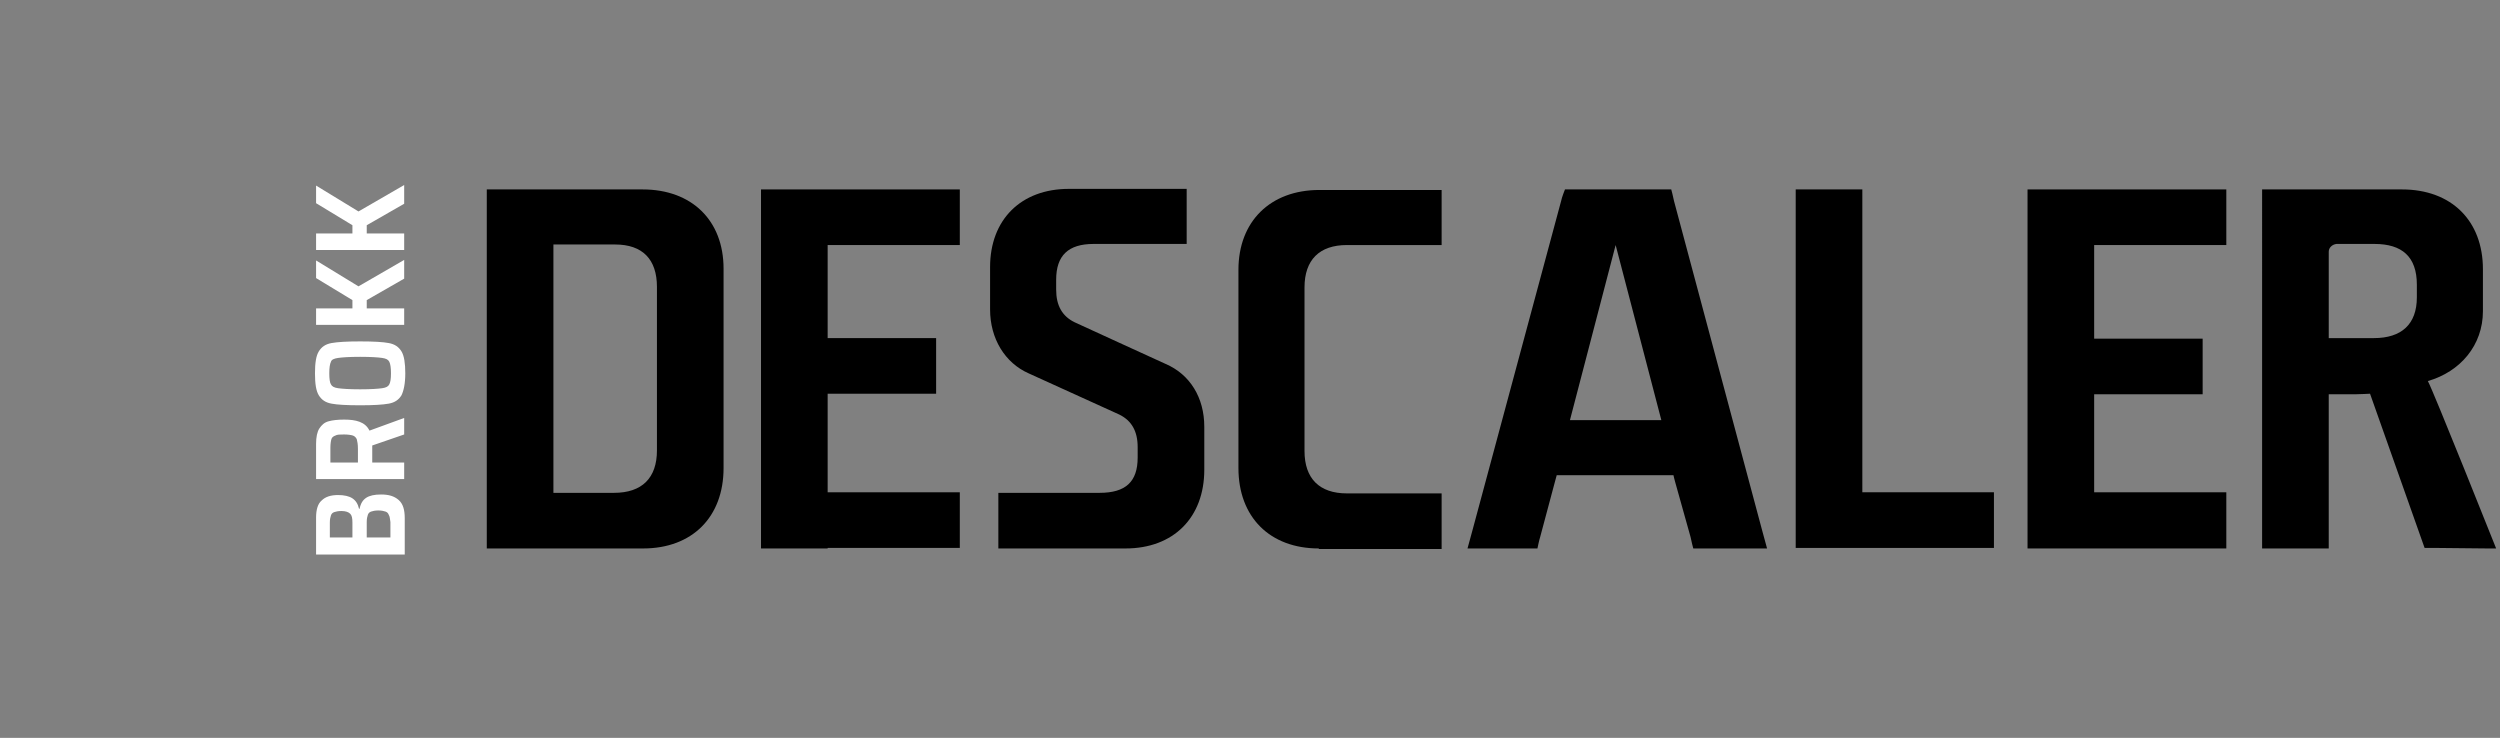 <?xml version="1.0" encoding="UTF-8"?> <!-- Generator: Adobe Illustrator 25.2.1, SVG Export Plug-In . SVG Version: 6.00 Build 0) --> <svg xmlns="http://www.w3.org/2000/svg" xmlns:xlink="http://www.w3.org/1999/xlink" version="1.1" x="0px" y="0px" viewBox="0 0 454 134" style="enable-background:new 0 0 454 134;" xml:space="preserve"><rect x="0" y="0" width="454" height="134" fill="#808080" stroke="none"/> <style type="text/css"> .st0{display:none;} .st1{display:inline;} .st2{fill:#FFFFFF;} .st3{clip-path:url(#SVGID_2_);} .st4{clip-path:url(#SVGID_4_);fill:#1E1E1C;} </style> <g id="Lager_17"> </g> <g id="MALL" class="st0"> <g id="uFL1Rc_1_" class="st1"> <image style="overflow:visible;" width="2746" height="1106" id="uFL1Rc_2_" transform="matrix(0.585 0 0 0.585 -1040.154 -150.704)"> </image> </g> </g> <g id="B60II" class="st0"> <g class="st1"> <path class="st2" d="M41.2,134v-13.2c0-2.8,0.7-4.9,2-6.2c1.3-1.3,3.4-2,6-2c2.2,0,3.9,0.4,5.1,1.2s2,2,2.4,3.7H57 c0.4-1.9,1.2-3.3,2.4-4.1c1.2-0.8,3-1.2,5.3-1.2c2.8,0,4.9,0.7,6.3,2c1.5,1.3,2.2,3.5,2.2,6.6V134H41.2z M53.6,119.5 c-0.6-0.6-1.6-0.9-3.2-0.9c-1.1,0-2,0.1-2.6,0.3c-0.6,0.2-1,0.6-1.2,1.2c-0.2,0.6-0.3,1.5-0.3,2.7v5.3h8.1v-5.3 C54.4,121.2,54.2,120.1,53.6,119.5z M67.7,119.9c-0.2-0.6-0.6-1-1.2-1.2c-0.6-0.2-1.5-0.3-2.6-0.3c-1.2,0-2.1,0.1-2.7,0.4 c-0.6,0.2-1,0.7-1.3,1.3c-0.2,0.6-0.4,1.5-0.4,2.6v5.6h8.5v-5.6C68.1,121.3,68,120.5,67.7,119.9z"></path> <path class="st2" d="M73.2,90.7l-11.7,4v6.1h11.7v5.9h-32V93.9c0-2.5,0.4-4.4,1.2-5.7c0.8-1.3,1.9-2.1,3.3-2.6 c1.4-0.4,3.3-0.7,5.6-0.7c2.2,0,4.1,0.3,5.7,0.8c1.6,0.5,2.8,1.6,3.5,3.2l12.7-4.6V90.7z M56,92.6c-0.3-0.7-0.8-1.1-1.4-1.3 c-0.7-0.2-1.8-0.3-3.2-0.3c-1.5,0-2.6,0.1-3.2,0.3c-0.7,0.2-1.1,0.6-1.4,1.3c-0.3,0.7-0.4,1.7-0.4,3.3v5h10.1v-5 C56.4,94.3,56.3,93.2,56,92.6z"></path> <path class="st2" d="M72.2,76.5c-0.9,1.6-2.4,2.6-4.5,3c-2.1,0.4-5.6,0.6-10.5,0.6s-8.4-0.2-10.5-0.6c-2.1-0.4-3.6-1.4-4.5-3 c-0.9-1.6-1.4-4.3-1.4-8c0-3.8,0.5-6.4,1.4-8.1c0.9-1.6,2.4-2.7,4.5-3.1c2.1-0.4,5.6-0.6,10.5-0.6s8.4,0.2,10.5,0.6 c2.1,0.4,3.6,1.4,4.5,3.1c0.9,1.6,1.4,4.3,1.4,8.1C73.6,72.2,73.1,74.9,72.2,76.5z M67.9,64.3c-0.4-0.7-1.3-1.2-2.7-1.4 c-1.4-0.2-4.1-0.3-8-0.3s-6.6,0.1-8,0.3c-1.4,0.2-2.3,0.7-2.7,1.4c-0.4,0.7-0.6,2.1-0.6,4.1c0,2,0.2,3.4,0.6,4.1 c0.4,0.7,1.3,1.2,2.7,1.4c1.4,0.2,4.1,0.3,8,0.3s6.6-0.1,8-0.3c1.4-0.2,2.3-0.7,2.6-1.4c0.4-0.7,0.6-2.1,0.6-4.1 C68.4,66.4,68.3,65,67.9,64.3z"></path> <path class="st2" d="M73.2,34.2l-13.7,7.8v3h13.7v5.9h-32v-5.9h13.2v-3l-13.2-8v-6.3l15.3,9.5l16.7-9.6V34.2z"></path> <path class="st2" d="M73.2,6.9l-13.7,7.8v3h13.7v5.9h-32v-5.9h13.2v-3l-13.2-8V0.4l15.3,9.5l16.7-9.6V6.9z"></path> </g> <g class="st1"> <g> <path d="M201.2,33.2v67.4c0,8.2,4.3,12.6,12.6,12.6h7.6c8.2,0,12.4-4.5,12.4-12.6V33.2c0-8.2-4.5-12.6-12.3-12.6h-8 C205.7,20.6,201.2,25.1,201.2,33.2 M230.9,0c16.9,0,27.8,11.1,27.8,27.8v77.9c0,16.9-10.6,28.2-28,28.2h-26.4 c-17.1,0-28-11.3-28-28.2V27.7c0-16.5,11.1-27.7,28-27.7H230.9z"></path> <path d="M143.5,104.5c0,6.1-2.8,8.7-8.5,8.7h-13.9c-6.1,0-8.9-2.8-8.9-8.9V74.1h23c5.6,0,8.4,2.8,8.4,8.4V104.5z M149.1,53.3 c-2,0-5.8,0.4-9.1,0.9l-27.8,3.3V32.7c0-8,4.3-12.1,12.1-12.1h36.5V0h-46C99,0,87.3,10.2,87.3,27.3v85.2 c0,13.2,8.4,21.5,21.5,21.5h38c13.4,0,21.5-8.5,21.5-21.7V73.5C168.4,61.2,160.6,53.3,149.1,53.3"></path> </g> <path d="M269,1.1v14.8h4.6v41.4H269V72h28.7V57.3H293V15.8h4.6V1.1H269z M302.2,1.1v14.8h4.6v41.4h-4.6V72h28.7V57.3h-4.6V15.8 h4.6V1.1H302.2z"></path> </g> </g> <g id="Lager_16" class="st0"> <path class="st1" d="M162.3,0.3H87.2v20.6h55.1L98.2,134h26.9l41.7-111.5c0.9-2.2,1.3-4.1,1.3-6.3V6.1C168,2.4,166,0.3,162.3,0.3z"></path> <path class="st1" d="M228.9,0.3c16.8,0,27.8,11.1,27.8,27.8v77.8c0,16.8-10.6,28.1-28,28.1h-26.3c-17,0-28-11.3-28-28.1V27.9 c0-16.5,11.1-27.6,28-27.6H228.9z M199.3,33.5v67.2c0,8.1,4.3,12.6,12.6,12.6h7.6c8.1,0,12.4-4.4,12.4-12.6V33.5 c0-8.1-4.4-12.6-12.2-12.6h-8C203.7,20.9,199.3,25.3,199.3,33.5z"></path> <g class="st1"> <path class="st2" d="M41.2,134v-13.2c0-2.8,0.7-4.9,2-6.2c1.3-1.3,3.4-2,6-2c2.2,0,3.9,0.4,5.1,1.2s2,2,2.4,3.7H57 c0.4-1.9,1.2-3.3,2.4-4.1c1.2-0.8,3-1.2,5.3-1.2c2.8,0,4.9,0.7,6.3,2c1.5,1.3,2.2,3.5,2.2,6.6V134H41.2z M53.6,119.5 c-0.6-0.6-1.6-0.9-3.2-0.9c-1.1,0-2,0.1-2.6,0.3c-0.6,0.2-1,0.6-1.2,1.2c-0.2,0.6-0.3,1.5-0.3,2.7v5.3h8.1v-5.3 C54.4,121.2,54.2,120.1,53.6,119.5z M67.7,119.9c-0.2-0.6-0.6-1-1.2-1.2c-0.6-0.2-1.5-0.3-2.6-0.3c-1.2,0-2.1,0.1-2.7,0.4 c-0.6,0.2-1,0.7-1.3,1.3c-0.2,0.6-0.4,1.5-0.4,2.6v5.6h8.5v-5.6C68.1,121.3,68,120.5,67.7,119.9z"></path> <path class="st2" d="M73.2,90.7l-11.7,4v6.1h11.7v5.9h-32V93.9c0-2.5,0.4-4.4,1.2-5.7c0.8-1.3,1.9-2.1,3.3-2.6 c1.4-0.4,3.3-0.7,5.6-0.7c2.2,0,4.1,0.3,5.7,0.8c1.6,0.5,2.8,1.6,3.5,3.2l12.7-4.6V90.7z M56,92.6c-0.3-0.7-0.8-1.1-1.4-1.3 c-0.7-0.2-1.8-0.3-3.2-0.3c-1.5,0-2.6,0.1-3.2,0.3c-0.7,0.2-1.1,0.6-1.4,1.3c-0.3,0.7-0.4,1.7-0.4,3.3v5h10.1v-5 C56.4,94.3,56.3,93.2,56,92.6z"></path> <path class="st2" d="M72.2,76.5c-0.9,1.6-2.4,2.6-4.5,3c-2.1,0.4-5.6,0.6-10.5,0.6s-8.4-0.2-10.5-0.6c-2.1-0.4-3.6-1.4-4.5-3 c-0.9-1.6-1.4-4.3-1.4-8c0-3.8,0.5-6.4,1.4-8.1c0.9-1.6,2.4-2.7,4.5-3.1c2.1-0.4,5.6-0.6,10.5-0.6s8.4,0.2,10.5,0.6 c2.1,0.4,3.6,1.4,4.5,3.1c0.9,1.6,1.4,4.3,1.4,8.1C73.6,72.2,73.1,74.9,72.2,76.5z M67.9,64.3c-0.4-0.7-1.3-1.2-2.7-1.4 c-1.4-0.2-4.1-0.3-8-0.3s-6.6,0.1-8,0.3c-1.4,0.2-2.3,0.7-2.7,1.4c-0.4,0.7-0.6,2.1-0.6,4.1c0,2,0.2,3.4,0.6,4.1 c0.4,0.7,1.3,1.2,2.7,1.4c1.4,0.2,4.1,0.3,8,0.3s6.6-0.1,8-0.3c1.4-0.2,2.3-0.7,2.6-1.4c0.4-0.7,0.6-2.1,0.6-4.1 C68.4,66.4,68.3,65,67.9,64.3z"></path> <path class="st2" d="M73.2,34.2l-13.7,7.8v3h13.7v5.9h-32v-5.9h13.2v-3l-13.2-8v-6.3l15.3,9.5l16.7-9.6V34.2z"></path> <path class="st2" d="M73.2,6.9l-13.7,7.8v3h13.7v5.9h-32v-5.9h13.2v-3l-13.2-8V0.4l15.3,9.5l16.7-9.6V6.9z"></path> </g> </g> <g id="B110" class="st0"> <g class="st1"> <path class="st2" d="M41.2,134v-13.2c0-2.8,0.7-4.9,2-6.2c1.3-1.3,3.4-2,6-2c2.2,0,3.9,0.4,5.1,1.2s2,2,2.4,3.7H57 c0.4-1.9,1.2-3.3,2.4-4.1c1.2-0.8,3-1.2,5.3-1.2c2.8,0,4.9,0.7,6.3,2c1.5,1.3,2.2,3.5,2.2,6.6V134H41.2z M53.6,119.5 c-0.6-0.6-1.6-0.9-3.2-0.9c-1.1,0-2,0.1-2.6,0.3c-0.6,0.2-1,0.6-1.2,1.2c-0.2,0.6-0.3,1.5-0.3,2.7v5.3h8.1v-5.3 C54.4,121.2,54.2,120.1,53.6,119.5z M67.7,119.9c-0.2-0.6-0.6-1-1.2-1.2c-0.6-0.2-1.5-0.3-2.6-0.3c-1.2,0-2.1,0.1-2.7,0.4 c-0.6,0.2-1,0.7-1.3,1.3c-0.2,0.6-0.4,1.5-0.4,2.6v5.6h8.5v-5.6C68.1,121.3,68,120.5,67.7,119.9z"></path> <path class="st2" d="M73.2,90.7l-11.7,4v6.1h11.7v5.9h-32V93.9c0-2.5,0.4-4.4,1.2-5.7c0.8-1.3,1.9-2.1,3.3-2.6 c1.4-0.4,3.3-0.7,5.6-0.7c2.2,0,4.1,0.3,5.7,0.8c1.6,0.5,2.8,1.6,3.5,3.2l12.7-4.6V90.7z M56,92.6c-0.3-0.7-0.8-1.1-1.4-1.3 c-0.7-0.2-1.8-0.3-3.2-0.3c-1.5,0-2.6,0.1-3.2,0.3c-0.7,0.2-1.1,0.6-1.4,1.3c-0.3,0.7-0.4,1.7-0.4,3.3v5h10.1v-5 C56.4,94.3,56.3,93.2,56,92.6z"></path> <path class="st2" d="M72.2,76.5c-0.9,1.6-2.4,2.6-4.5,3c-2.1,0.4-5.6,0.6-10.5,0.6s-8.4-0.2-10.5-0.6c-2.1-0.4-3.6-1.4-4.5-3 c-0.9-1.6-1.4-4.3-1.4-8c0-3.8,0.5-6.4,1.4-8.1c0.9-1.6,2.4-2.7,4.5-3.1c2.1-0.4,5.6-0.6,10.5-0.6s8.4,0.2,10.5,0.6 c2.1,0.4,3.6,1.4,4.5,3.1c0.9,1.6,1.4,4.3,1.4,8.1C73.6,72.2,73.1,74.9,72.2,76.5z M67.9,64.3c-0.4-0.7-1.3-1.2-2.7-1.4 c-1.4-0.2-4.1-0.3-8-0.3s-6.6,0.1-8,0.3c-1.4,0.2-2.3,0.7-2.7,1.4c-0.4,0.7-0.6,2.1-0.6,4.1c0,2,0.2,3.4,0.6,4.1 c0.4,0.7,1.3,1.2,2.7,1.4c1.4,0.2,4.1,0.3,8,0.3s6.6-0.1,8-0.3c1.4-0.2,2.3-0.7,2.6-1.4c0.4-0.7,0.6-2.1,0.6-4.1 C68.4,66.4,68.3,65,67.9,64.3z"></path> <path class="st2" d="M73.2,34.2l-13.7,7.8v3h13.7v5.9h-32v-5.9h13.2v-3l-13.2-8v-6.3l15.3,9.5l16.7-9.6V34.2z"></path> <path class="st2" d="M73.2,6.9l-13.7,7.8v3h13.7v5.9h-32v-5.9h13.2v-3l-13.2-8V0.4l15.3,9.5l16.7-9.6V6.9z"></path> </g> <g class="st1"> <polygon points="116.3,0 87.4,38.7 103.8,51 120.4,28.8 120.4,134 145,134 145,0 "></polygon> <polygon points="177.9,0 149.1,38.7 165.5,51 182,28.8 182,134 206.7,134 206.7,0 "></polygon> <g> <path d="M243.1,33.2v67.4c0,8.2,4.3,12.6,12.6,12.6h7.6c8.2,0,12.4-4.5,12.4-12.6V33.2c0-8.2-4.5-12.6-12.3-12.6h-8 C247.6,20.6,243.1,25.1,243.1,33.2 M272.8,0c16.9,0,27.8,11.1,27.8,27.8v77.9c0,16.9-10.6,28.2-28,28.2h-26.4 c-17.1,0-28-11.3-28-28.2V27.7c0-16.5,11.1-27.7,28-27.7H272.8z"></path> </g> </g> </g> <g id="B120DII" class="st0"> <path class="st1" d="M260.6,0.2c16.8,0,27.7,11.1,27.7,27.7v77.7c0,16.8-10.5,28.1-27.9,28.1h-26.3c-17,0-27.9-11.3-27.9-28.1V27.8 c0-16.5,11.1-27.6,27.9-27.6H260.6z M231.1,33.3v67.1c0,8.1,4.3,12.6,12.6,12.6h7.6c8.1,0,12.4-4.4,12.4-12.6V33.3 c0-8.1-4.4-12.6-12.2-12.6h-8C235.5,20.8,231.1,25.2,231.1,33.3z"></path> <path class="st1" d="M195.7,113.1c-0.3,0-0.7-0.1-1.1-0.1h-47.2l39.6-50.5c4.6-5.7,8.9-12.4,8.9-20.9V28.4 c0-16.5-10.7-28.1-28.1-28.1h-43v20.5h33c8.5,0,13.3,4.1,13.3,12.8v5.9c0,3.9-1.3,6.8-3.3,9.6l-46.7,59.1v25.5 c0.3,0,0.6,0.1,0.9,0.1h72.7c0.4,0,0.7,0,1.1-0.1V113.1z"></path> <polygon class="st1" points="103.1,0.2 86.9,0.2 82.9,0.2 54.1,38.8 70.5,51 86.9,28.9 86.9,133.8 111.5,133.8 111.5,0.2 "></polygon> <polygon class="st1" points="414,43.8 414,39.5 419.3,39.5 419.3,26.5 391,26.5 391,39.5 396,39.5 396,43.8 396,76.6 396,80.8 391,80.8 391,93.8 419.3,93.8 419.3,80.8 414,80.8 414,76.6 "></polygon> <polygon class="st1" points="447.5,43.8 447.5,39.5 452.9,39.5 452.9,26.5 424.5,26.5 424.5,39.5 429.5,39.5 429.5,43.8 429.5,76.6 429.5,80.8 424.5,80.8 424.5,93.8 452.9,93.8 452.9,80.8 447.5,80.8 447.5,76.6 "></polygon> <path class="st1" d="M302.4,133.8V26.9l50.4,0c16.5,0,27.2,9.7,27.2,24.7v57.1c0,15.2-10.6,25-27.1,25H302.4z M327.2,46.5 c0,0-0.1,0.1-0.1,0.3v67.1c0,0.1,0.1,0.1,0.2,0.1H344c7.4,0,11.3-3.6,11.3-10.3v-47c0-6.9-3.6-10.3-11-10.3h-17 C327.2,46.5,327.2,46.5,327.2,46.5z"></path> <g class="st1"> <path class="st2" d="M8,134v-13.2c0-2.8,0.7-4.9,2-6.2c1.3-1.3,3.4-2,6-2c2.2,0,3.9,0.4,5.1,1.2c1.2,0.8,2,2,2.4,3.7h0.2 c0.4-1.9,1.2-3.3,2.4-4.1c1.2-0.8,3-1.2,5.3-1.2c2.8,0,4.9,0.7,6.3,2c1.5,1.3,2.2,3.5,2.2,6.6V134H8z M20.4,119.5 c-0.6-0.6-1.6-0.9-3.2-0.9c-1.1,0-2,0.1-2.6,0.3c-0.6,0.2-1,0.6-1.2,1.2c-0.2,0.6-0.3,1.5-0.3,2.7v5.3h8.1v-5.3 C21.3,121.2,21,120.1,20.4,119.5z M34.6,119.9c-0.2-0.6-0.6-1-1.2-1.2c-0.6-0.2-1.5-0.3-2.6-0.3c-1.2,0-2.1,0.1-2.7,0.4 c-0.6,0.2-1,0.7-1.3,1.3c-0.2,0.6-0.4,1.5-0.4,2.6v5.6h8.5v-5.6C34.9,121.3,34.8,120.5,34.6,119.9z"></path> <path class="st2" d="M40,90.7l-11.7,4v6.1H40v5.9H8V93.9c0-2.5,0.4-4.4,1.2-5.7c0.8-1.3,1.9-2.1,3.3-2.6c1.4-0.4,3.3-0.7,5.6-0.7 c2.2,0,4.1,0.3,5.7,0.8c1.6,0.5,2.8,1.6,3.5,3.2L40,84.4V90.7z M22.8,92.6c-0.3-0.7-0.8-1.1-1.4-1.3c-0.7-0.2-1.8-0.3-3.2-0.3 c-1.5,0-2.6,0.1-3.2,0.3c-0.7,0.2-1.1,0.6-1.4,1.3c-0.3,0.7-0.4,1.7-0.4,3.3v5h10.1v-5C23.2,94.3,23.1,93.2,22.8,92.6z"></path> <path class="st2" d="M39,76.5c-0.9,1.6-2.4,2.6-4.5,3c-2.1,0.4-5.6,0.6-10.5,0.6s-8.4-0.2-10.5-0.6c-2.1-0.4-3.6-1.4-4.5-3 c-0.9-1.6-1.4-4.3-1.4-8c0-3.8,0.5-6.4,1.4-8.1c0.9-1.6,2.4-2.7,4.5-3.1c2.1-0.4,5.6-0.6,10.5-0.6s8.4,0.2,10.5,0.6 c2.1,0.4,3.6,1.4,4.5,3.1c0.9,1.6,1.4,4.3,1.4,8.1C40.4,72.2,39.9,74.9,39,76.5z M34.7,64.3c-0.4-0.7-1.3-1.2-2.7-1.4 c-1.4-0.2-4.1-0.3-8-0.3s-6.6,0.1-8,0.3c-1.4,0.2-2.3,0.7-2.7,1.4c-0.4,0.7-0.6,2.1-0.6,4.1c0,2,0.2,3.4,0.6,4.1 c0.4,0.7,1.3,1.2,2.7,1.4s4.1,0.3,8,0.3s6.6-0.1,8-0.3c1.4-0.2,2.3-0.7,2.6-1.4c0.4-0.7,0.6-2.1,0.6-4.1 C35.3,66.4,35.1,65,34.7,64.3z"></path> <path class="st2" d="M40,34.2l-13.7,7.8v3H40v5.9H8v-5.9h13.2v-3L8,34v-6.3l15.3,9.5L40,27.5V34.2z"></path> <path class="st2" d="M40,6.9l-13.7,7.8v3H40v5.9H8v-5.9h13.2v-3L8,6.7V0.4l15.3,9.5L40,0.2V6.9z"></path> </g> </g> <g id="B170" class="st0"> <g class="st1"> <path class="st2" d="M41.2,134v-13.2c0-2.8,0.7-4.9,2-6.2c1.3-1.3,3.4-2,6-2c2.2,0,3.9,0.4,5.1,1.2s2,2,2.4,3.7H57 c0.4-1.9,1.2-3.3,2.4-4.1c1.2-0.8,3-1.2,5.3-1.2c2.8,0,4.9,0.7,6.3,2c1.5,1.3,2.2,3.5,2.2,6.6V134H41.2z M53.6,119.5 c-0.6-0.6-1.6-0.9-3.2-0.9c-1.1,0-2,0.1-2.6,0.3c-0.6,0.2-1,0.6-1.2,1.2c-0.2,0.6-0.3,1.5-0.3,2.7v5.3h8.1v-5.3 C54.4,121.2,54.2,120.1,53.6,119.5z M67.7,119.9c-0.2-0.6-0.6-1-1.2-1.2c-0.6-0.2-1.5-0.3-2.6-0.3c-1.2,0-2.1,0.1-2.7,0.4 c-0.6,0.2-1,0.7-1.3,1.3c-0.2,0.6-0.4,1.5-0.4,2.6v5.6h8.5v-5.6C68.1,121.3,68,120.5,67.7,119.9z"></path> <path class="st2" d="M73.2,90.7l-11.7,4v6.1h11.7v5.9h-32V93.9c0-2.5,0.4-4.4,1.2-5.7c0.8-1.3,1.9-2.1,3.3-2.6 c1.4-0.4,3.3-0.7,5.6-0.7c2.2,0,4.1,0.3,5.7,0.8c1.6,0.5,2.8,1.6,3.5,3.2l12.7-4.6V90.7z M56,92.6c-0.3-0.7-0.8-1.1-1.4-1.3 c-0.7-0.2-1.8-0.3-3.2-0.3c-1.5,0-2.6,0.1-3.2,0.3c-0.7,0.2-1.1,0.6-1.4,1.3c-0.3,0.7-0.4,1.7-0.4,3.3v5h10.1v-5 C56.4,94.3,56.3,93.2,56,92.6z"></path> <path class="st2" d="M72.2,76.5c-0.9,1.6-2.4,2.6-4.5,3c-2.1,0.4-5.6,0.6-10.5,0.6s-8.4-0.2-10.5-0.6c-2.1-0.4-3.6-1.4-4.5-3 c-0.9-1.6-1.4-4.3-1.4-8c0-3.8,0.5-6.4,1.4-8.1c0.9-1.6,2.4-2.7,4.5-3.1c2.1-0.4,5.6-0.6,10.5-0.6s8.4,0.2,10.5,0.6 c2.1,0.4,3.6,1.4,4.5,3.1c0.9,1.6,1.4,4.3,1.4,8.1C73.6,72.2,73.1,74.9,72.2,76.5z M67.9,64.3c-0.4-0.7-1.3-1.2-2.7-1.4 c-1.4-0.2-4.1-0.3-8-0.3s-6.6,0.1-8,0.3c-1.4,0.2-2.3,0.7-2.7,1.4c-0.4,0.7-0.6,2.1-0.6,4.1c0,2,0.2,3.4,0.6,4.1 c0.4,0.7,1.3,1.2,2.7,1.4c1.4,0.2,4.1,0.3,8,0.3s6.6-0.1,8-0.3c1.4-0.2,2.3-0.7,2.6-1.4c0.4-0.7,0.6-2.1,0.6-4.1 C68.4,66.4,68.3,65,67.9,64.3z"></path> <path class="st2" d="M73.2,34.2l-13.7,7.8v3h13.7v5.9h-32v-5.9h13.2v-3l-13.2-8v-6.3l15.3,9.5l16.7-9.6V34.2z"></path> <path class="st2" d="M73.2,6.9l-13.7,7.8v3h13.7v5.9h-32v-5.9h13.2v-3l-13.2-8V0.4l15.3,9.5l16.7-9.6V6.9z"></path> </g> <g class="st1"> <g> <path d="M275,33.2v67.4c0,8.2,4.3,12.6,12.6,12.6h7.6c8.2,0,12.4-4.5,12.4-12.6V33.2c0-8.2-4.5-12.6-12.3-12.6h-8 C279.5,20.6,275,25.1,275,33.2 M304.7,0c16.9,0,27.8,11.1,27.8,27.8v77.9c0,16.9-10.6,28.2-28,28.2h-26.4 c-17.1,0-28-11.3-28-28.2V27.7c0-16.5,11.1-27.7,28-27.7H304.7z"></path> </g> <polygon points="116.3,0 87.4,38.7 103.8,51 120.4,28.8 120.4,134 145,134 145,0 "></polygon> <g> <defs> <rect id="SVGID_1_" x="87.4" y="0" width="245.1" height="134"></rect> </defs> <clipPath id="SVGID_2_"> <use xlink:href="#SVGID_1_" style="overflow:visible;"></use> </clipPath> <path class="st3" d="M233.9,0h-75.3v20.6h55.2L169.6,134h26.9l41.8-111.7c0.9-2.2,1.3-4.1,1.3-6.3V5.8C239.7,2,237.6,0,233.9,0"></path> </g> </g> </g> <g id="B200" class="st0"> <g class="st1"> <path class="st2" d="M41.2,134v-13.2c0-2.8,0.7-4.9,2-6.2c1.3-1.3,3.4-2,6-2c2.2,0,3.9,0.4,5.1,1.2s2,2,2.4,3.7H57 c0.4-1.9,1.2-3.3,2.4-4.1c1.2-0.8,3-1.2,5.3-1.2c2.8,0,4.9,0.7,6.3,2c1.5,1.3,2.2,3.5,2.2,6.6V134H41.2z M53.6,119.5 c-0.6-0.6-1.6-0.9-3.2-0.9c-1.1,0-2,0.1-2.6,0.3c-0.6,0.2-1,0.6-1.2,1.2c-0.2,0.6-0.3,1.5-0.3,2.7v5.3h8.1v-5.3 C54.4,121.2,54.2,120.1,53.6,119.5z M67.7,119.9c-0.2-0.6-0.6-1-1.2-1.2c-0.6-0.2-1.5-0.3-2.6-0.3c-1.2,0-2.1,0.1-2.7,0.4 c-0.6,0.2-1,0.7-1.3,1.3c-0.2,0.6-0.4,1.5-0.4,2.6v5.6h8.5v-5.6C68.1,121.3,68,120.5,67.7,119.9z"></path> <path class="st2" d="M73.2,90.7l-11.7,4v6.1h11.7v5.9h-32V93.9c0-2.5,0.4-4.4,1.2-5.7c0.8-1.3,1.9-2.1,3.3-2.6 c1.4-0.4,3.3-0.7,5.6-0.7c2.2,0,4.1,0.3,5.7,0.8c1.6,0.5,2.8,1.6,3.5,3.2l12.7-4.6V90.7z M56,92.6c-0.3-0.7-0.8-1.1-1.4-1.3 c-0.7-0.2-1.8-0.3-3.2-0.3c-1.5,0-2.6,0.1-3.2,0.3c-0.7,0.2-1.1,0.6-1.4,1.3c-0.3,0.7-0.4,1.7-0.4,3.3v5h10.1v-5 C56.4,94.3,56.3,93.2,56,92.6z"></path> <path class="st2" d="M72.2,76.5c-0.9,1.6-2.4,2.6-4.5,3c-2.1,0.4-5.6,0.6-10.5,0.6s-8.4-0.2-10.5-0.6c-2.1-0.4-3.6-1.4-4.5-3 c-0.9-1.6-1.4-4.3-1.4-8c0-3.8,0.5-6.4,1.4-8.1c0.9-1.6,2.4-2.7,4.5-3.1c2.1-0.4,5.6-0.6,10.5-0.6s8.4,0.2,10.5,0.6 c2.1,0.4,3.6,1.4,4.5,3.1c0.9,1.6,1.4,4.3,1.4,8.1C73.6,72.2,73.1,74.9,72.2,76.5z M67.9,64.3c-0.4-0.7-1.3-1.2-2.7-1.4 c-1.4-0.2-4.1-0.3-8-0.3s-6.6,0.1-8,0.3c-1.4,0.2-2.3,0.7-2.7,1.4c-0.4,0.7-0.6,2.1-0.6,4.1c0,2,0.2,3.4,0.6,4.1 c0.4,0.7,1.3,1.2,2.7,1.4c1.4,0.2,4.1,0.3,8,0.3s6.6-0.1,8-0.3c1.4-0.2,2.3-0.7,2.6-1.4c0.4-0.7,0.6-2.1,0.6-4.1 C68.4,66.4,68.3,65,67.9,64.3z"></path> <path class="st2" d="M73.2,34.2l-13.7,7.8v3h13.7v5.9h-32v-5.9h13.2v-3l-13.2-8v-6.3l15.3,9.5l16.7-9.6V34.2z"></path> <path class="st2" d="M73.2,6.9l-13.7,7.8v3h13.7v5.9h-32v-5.9h13.2v-3l-13.2-8V0.4l15.3,9.5l16.7-9.6V6.9z"></path> </g> <g class="st1"> <g> <path d="M292.6,33.2v67.4c0,8.2,4.3,12.6,12.6,12.6h7.6c8.2,0,12.4-4.5,12.4-12.6V33.2c0-8.2-4.5-12.6-12.3-12.6h-8 C297,20.6,292.6,25.1,292.6,33.2 M322.2,0c16.9,0,27.8,11.1,27.8,27.8v77.9c0,16.9-10.6,28.2-28,28.2h-26.4 c-17.1,0-28-11.3-28-28.2V27.7c0-16.5,11.1-27.7,28-27.7H322.2z"></path> <path d="M198.8,33.2v67.4c0,8.2,4.3,12.6,12.6,12.6h7.6c8.2,0,12.4-4.5,12.4-12.6V33.2c0-8.2-4.5-12.6-12.3-12.6h-8 C203.2,20.6,198.8,25.1,198.8,33.2 M228.5,0c16.9,0,27.8,11.1,27.8,27.8v77.9c0,16.9-10.6,28.2-28,28.2h-26.4 c-17.1,0-28-11.3-28-28.2V27.7c0-16.5,11.1-27.7,28-27.7H228.5z"></path> <path d="M162.3,113.3c-0.3,0-0.7-0.1-1.1-0.1h-47.3l39.7-50.7c4.6-5.8,8.9-12.4,8.9-21V28.2c0-16.5-10.8-28.2-28.2-28.2H91.2 v20.6h33.2c8.5,0,13.4,4.1,13.4,12.8v5.9c0,3.9-1.3,6.9-3.3,9.6l-46.9,59.3v25.6c0.3,0,0.6,0.1,0.9,0.1h72.9c0.4,0,0.7,0,1.1-0.1 V113.3z"></path> </g> </g> </g> <g id="B300" class="st0"> <g class="st1"> <path class="st2" d="M41.2,134v-13.2c0-2.8,0.7-4.9,2-6.2c1.3-1.3,3.4-2,6-2c2.2,0,3.9,0.4,5.1,1.2s2,2,2.4,3.7H57 c0.4-1.9,1.2-3.3,2.4-4.1c1.2-0.8,3-1.2,5.3-1.2c2.8,0,4.9,0.7,6.3,2c1.5,1.3,2.2,3.5,2.2,6.6V134H41.2z M53.6,119.5 c-0.6-0.6-1.6-0.9-3.2-0.9c-1.1,0-2,0.1-2.6,0.3c-0.6,0.2-1,0.6-1.2,1.2c-0.2,0.6-0.3,1.5-0.3,2.7v5.3h8.1v-5.3 C54.4,121.2,54.2,120.1,53.6,119.5z M67.7,119.9c-0.2-0.6-0.6-1-1.2-1.2c-0.6-0.2-1.5-0.3-2.6-0.3c-1.2,0-2.1,0.1-2.7,0.4 c-0.6,0.2-1,0.7-1.3,1.3c-0.2,0.6-0.4,1.5-0.4,2.6v5.6h8.5v-5.6C68.1,121.3,68,120.5,67.7,119.9z"></path> <path class="st2" d="M73.2,90.7l-11.7,4v6.1h11.7v5.9h-32V93.9c0-2.5,0.4-4.4,1.2-5.7c0.8-1.3,1.9-2.1,3.3-2.6 c1.4-0.4,3.3-0.7,5.6-0.7c2.2,0,4.1,0.3,5.7,0.8c1.6,0.5,2.8,1.6,3.5,3.2l12.7-4.6V90.7z M56,92.6c-0.3-0.7-0.8-1.1-1.4-1.3 c-0.7-0.2-1.8-0.3-3.2-0.3c-1.5,0-2.6,0.1-3.2,0.3c-0.7,0.2-1.1,0.6-1.4,1.3c-0.3,0.7-0.4,1.7-0.4,3.3v5h10.1v-5 C56.4,94.3,56.3,93.2,56,92.6z"></path> <path class="st2" d="M72.2,76.5c-0.9,1.6-2.4,2.6-4.5,3c-2.1,0.4-5.6,0.6-10.5,0.6s-8.4-0.2-10.5-0.6c-2.1-0.4-3.6-1.4-4.5-3 c-0.9-1.6-1.4-4.3-1.4-8c0-3.8,0.5-6.4,1.4-8.1c0.9-1.6,2.4-2.7,4.5-3.1c2.1-0.4,5.6-0.6,10.5-0.6s8.4,0.2,10.5,0.6 c2.1,0.4,3.6,1.4,4.5,3.1c0.9,1.6,1.4,4.3,1.4,8.1C73.6,72.2,73.1,74.9,72.2,76.5z M67.9,64.3c-0.4-0.7-1.3-1.2-2.7-1.4 c-1.4-0.2-4.1-0.3-8-0.3s-6.6,0.1-8,0.3c-1.4,0.2-2.3,0.7-2.7,1.4c-0.4,0.7-0.6,2.1-0.6,4.1c0,2,0.2,3.4,0.6,4.1 c0.4,0.7,1.3,1.2,2.7,1.4c1.4,0.2,4.1,0.3,8,0.3s6.6-0.1,8-0.3c1.4-0.2,2.3-0.7,2.6-1.4c0.4-0.7,0.6-2.1,0.6-4.1 C68.4,66.4,68.3,65,67.9,64.3z"></path> <path class="st2" d="M73.2,34.2l-13.7,7.8v3h13.7v5.9h-32v-5.9h13.2v-3l-13.2-8v-6.3l15.3,9.5l16.7-9.6V34.2z"></path> <path class="st2" d="M73.2,6.9l-13.7,7.8v3h13.7v5.9h-32v-5.9h13.2v-3l-13.2-8V0.4l15.3,9.5l16.7-9.6V6.9z"></path> </g> <g class="st1"> <g> <path d="M160.5,34.5v-4.4c0-18.3-12.9-29.6-30.3-29.6H87.9c-0.2,0-0.4,0-0.7,0V21c0.2,0,0.4,0,0.7,0h32.8c9.4,0,15,4.8,15,14.1 v4.6c0,10.2-6.8,16.5-17,16.5H95.5c-0.5,0-0.9,0-1.3,0.1v20.3c0.4,0.1,0.8,0.1,1.3,0.1h23.2c10.2,0,17,6.3,17,16.6v6.3 c0,8.7-5.5,13.7-15.2,13.7H87.9c-0.2,0-0.4,0-0.7,0v20.6c0.3,0,0.5,0.1,0.8,0.1h42c18.5,0,30.3-12.2,30.3-30v-5.9 c0-15.3-8.1-26.4-19.8-31.8C152.3,61.2,160.5,49.9,160.5,34.5"></path> <path d="M286.1,33.1v67.1c0,8.1,4.3,12.6,12.6,12.6h7.6c8.1,0,12.4-4.4,12.4-12.6V33.1c0-8.1-4.4-12.6-12.2-12.6h-8 C290.5,20.5,286.1,25,286.1,33.1 M315.7,0c16.8,0,27.7,11.1,27.7,27.7v77.6c0,16.8-10.5,28.1-27.9,28.1h-26.3 c-17,0-27.9-11.3-27.9-28.1V27.5c0-16.5,11.1-27.5,27.9-27.5H315.7z"></path> <path d="M192.7,33.1v67.1c0,8.1,4.3,12.6,12.6,12.6h7.6c8.1,0,12.4-4.4,12.4-12.6V33.1c0-8.1-4.4-12.6-12.2-12.6h-8 C197.1,20.5,192.7,25,192.7,33.1 M222.3,0C239.1,0,250,11.1,250,27.7v77.6c0,16.8-10.5,28.1-27.9,28.1h-26.3 c-17,0-27.9-11.3-27.9-28.1V27.5C167.9,11.1,179,0,195.8,0H222.3z"></path> </g> </g> </g> <g id="B500" class="st0"> <g class="st1"> <path class="st2" d="M41.2,134v-13.2c0-2.8,0.7-4.9,2-6.2c1.3-1.3,3.4-2,6-2c2.2,0,3.9,0.4,5.1,1.2s2,2,2.4,3.7H57 c0.4-1.9,1.2-3.3,2.4-4.1c1.2-0.8,3-1.2,5.3-1.2c2.8,0,4.9,0.7,6.3,2c1.5,1.3,2.2,3.5,2.2,6.6V134H41.2z M53.6,119.5 c-0.6-0.6-1.6-0.9-3.2-0.9c-1.1,0-2,0.1-2.6,0.3c-0.6,0.2-1,0.6-1.2,1.2c-0.2,0.6-0.3,1.5-0.3,2.7v5.3h8.1v-5.3 C54.4,121.2,54.2,120.1,53.6,119.5z M67.7,119.9c-0.2-0.6-0.6-1-1.2-1.2c-0.6-0.2-1.5-0.3-2.6-0.3c-1.2,0-2.1,0.1-2.7,0.4 c-0.6,0.2-1,0.7-1.3,1.3c-0.2,0.6-0.4,1.5-0.4,2.6v5.6h8.5v-5.6C68.1,121.3,68,120.5,67.7,119.9z"></path> <path class="st2" d="M73.2,90.7l-11.7,4v6.1h11.7v5.9h-32V93.9c0-2.5,0.4-4.4,1.2-5.7c0.8-1.3,1.9-2.1,3.3-2.6 c1.4-0.4,3.3-0.7,5.6-0.7c2.2,0,4.1,0.3,5.7,0.8c1.6,0.5,2.8,1.6,3.5,3.2l12.7-4.6V90.7z M56,92.6c-0.3-0.7-0.8-1.1-1.4-1.3 c-0.7-0.2-1.8-0.3-3.2-0.3c-1.5,0-2.6,0.1-3.2,0.3c-0.7,0.2-1.1,0.6-1.4,1.3c-0.3,0.7-0.4,1.7-0.4,3.3v5h10.1v-5 C56.4,94.3,56.3,93.2,56,92.6z"></path> <path class="st2" d="M72.2,76.5c-0.9,1.6-2.4,2.6-4.5,3c-2.1,0.4-5.6,0.6-10.5,0.6s-8.4-0.2-10.5-0.6c-2.1-0.4-3.6-1.4-4.5-3 c-0.9-1.6-1.4-4.3-1.4-8c0-3.8,0.5-6.4,1.4-8.1c0.9-1.6,2.4-2.7,4.5-3.1c2.1-0.4,5.6-0.6,10.5-0.6s8.4,0.2,10.5,0.6 c2.1,0.4,3.6,1.4,4.5,3.1c0.9,1.6,1.4,4.3,1.4,8.1C73.6,72.2,73.1,74.9,72.2,76.5z M67.9,64.3c-0.4-0.7-1.3-1.2-2.7-1.4 c-1.4-0.2-4.1-0.3-8-0.3s-6.6,0.1-8,0.3c-1.4,0.2-2.3,0.7-2.7,1.4c-0.4,0.7-0.6,2.1-0.6,4.1c0,2,0.2,3.4,0.6,4.1 c0.4,0.7,1.3,1.2,2.7,1.4c1.4,0.2,4.1,0.3,8,0.3s6.6-0.1,8-0.3c1.4-0.2,2.3-0.7,2.6-1.4c0.4-0.7,0.6-2.1,0.6-4.1 C68.4,66.4,68.3,65,67.9,64.3z"></path> <path class="st2" d="M73.2,34.2l-13.7,7.8v3h13.7v5.9h-32v-5.9h13.2v-3l-13.2-8v-6.3l15.3,9.5l16.7-9.6V34.2z"></path> <path class="st2" d="M73.2,6.9l-13.7,7.8v3h13.7v5.9h-32v-5.9h13.2v-3l-13.2-8V0.4l15.3,9.5l16.7-9.6V6.9z"></path> </g> <g class="st1"> <g> <path d="M196,33.2v67.4c0,8.2,4.3,12.6,12.6,12.6h7.6c8.2,0,12.4-4.5,12.4-12.6V33.2c0-8.2-4.5-12.6-12.3-12.6h-8 C200.4,20.6,196,25.1,196,33.2 M225.7,0c16.9,0,27.8,11.1,27.8,27.8v77.9c0,16.9-10.6,28.2-28,28.2h-26.4 c-17.1,0-28-11.3-28-28.2V27.7c0-16.5,11.1-27.7,28-27.7H225.7z"></path> <path d="M289.3,33.2v67.4c0,8.2,4.3,12.6,12.6,12.6h7.6c8.2,0,12.4-4.5,12.4-12.6V33.2c0-8.2-4.5-12.6-12.3-12.6h-8 C293.7,20.6,289.3,25.1,289.3,33.2 M318.9,0c16.9,0,27.8,11.1,27.8,27.8v77.9c0,16.9-10.6,28.2-28,28.2h-26.4 c-17.1,0-28-11.3-28-28.2V27.7c0-16.5,11.1-27.7,28-27.7H318.9z"></path> <path d="M131.9,51.6h-19.5v-28c0-1.9,1.1-3,2.8-3h45.5c0.1,0,0.1,0,0.2,0V0c-0.1,0-0.1,0-0.2,0H87.8c-0.1,0-0.3,0-0.4,0v72.1 c0.1,0,0.3,0,0.4,0h34.1c9.5,0,14.5,5.2,14.5,14.7v11.7c0,9.5-4.8,14.7-14.7,14.7H88.1c-0.2,0-0.4,0-0.6,0V134c0.2,0,0.4,0,0.6,0 h43.8c18.4,0,29.1-11.7,29.1-29.3V80.7C161.1,63.3,149.7,51.6,131.9,51.6"></path> </g> </g> </g> <g id="B520D" class="st0"> <g class="st1"> <path class="st2" d="M41.2,134v-13.2c0-2.8,0.7-4.9,2-6.2c1.3-1.3,3.4-2,6-2c2.2,0,3.9,0.4,5.1,1.2s2,2,2.4,3.7H57 c0.4-1.9,1.2-3.3,2.4-4.1c1.2-0.8,3-1.2,5.3-1.2c2.8,0,4.9,0.7,6.3,2c1.5,1.3,2.2,3.5,2.2,6.6V134H41.2z M53.6,119.5 c-0.6-0.6-1.6-0.9-3.2-0.9c-1.1,0-2,0.1-2.6,0.3c-0.6,0.2-1,0.6-1.2,1.2c-0.2,0.6-0.3,1.5-0.3,2.7v5.3h8.1v-5.3 C54.4,121.2,54.2,120.1,53.6,119.5z M67.7,119.9c-0.2-0.6-0.6-1-1.2-1.2c-0.6-0.2-1.5-0.3-2.6-0.3c-1.2,0-2.1,0.1-2.7,0.4 c-0.6,0.2-1,0.7-1.3,1.3c-0.2,0.6-0.4,1.5-0.4,2.6v5.6h8.5v-5.6C68.1,121.3,68,120.5,67.7,119.9z"></path> <path class="st2" d="M73.2,90.7l-11.7,4v6.1h11.7v5.9h-32V93.9c0-2.5,0.4-4.4,1.2-5.7c0.8-1.3,1.9-2.1,3.3-2.6 c1.4-0.4,3.3-0.7,5.6-0.7c2.2,0,4.1,0.3,5.7,0.8c1.6,0.5,2.8,1.6,3.5,3.2l12.7-4.6V90.7z M56,92.6c-0.3-0.7-0.8-1.1-1.4-1.3 c-0.7-0.2-1.8-0.3-3.2-0.3c-1.5,0-2.6,0.1-3.2,0.3c-0.7,0.2-1.1,0.6-1.4,1.3c-0.3,0.7-0.4,1.7-0.4,3.3v5h10.1v-5 C56.4,94.3,56.3,93.2,56,92.6z"></path> <path class="st2" d="M72.2,76.5c-0.9,1.6-2.4,2.6-4.5,3c-2.1,0.4-5.6,0.6-10.5,0.6s-8.4-0.2-10.5-0.6c-2.1-0.4-3.6-1.4-4.5-3 c-0.9-1.6-1.4-4.3-1.4-8c0-3.8,0.5-6.4,1.4-8.1c0.9-1.6,2.4-2.7,4.5-3.1c2.1-0.4,5.6-0.6,10.5-0.6s8.4,0.2,10.5,0.6 c2.1,0.4,3.6,1.4,4.5,3.1c0.9,1.6,1.4,4.3,1.4,8.1C73.6,72.2,73.1,74.9,72.2,76.5z M67.9,64.3c-0.4-0.7-1.3-1.2-2.7-1.4 c-1.4-0.2-4.1-0.3-8-0.3s-6.6,0.1-8,0.3c-1.4,0.2-2.3,0.7-2.7,1.4c-0.4,0.7-0.6,2.1-0.6,4.1c0,2,0.2,3.4,0.6,4.1 c0.4,0.7,1.3,1.2,2.7,1.4c1.4,0.2,4.1,0.3,8,0.3s6.6-0.1,8-0.3c1.4-0.2,2.3-0.7,2.6-1.4c0.4-0.7,0.6-2.1,0.6-4.1 C68.4,66.4,68.3,65,67.9,64.3z"></path> <path class="st2" d="M73.2,34.2l-13.7,7.8v3h13.7v5.9h-32v-5.9h13.2v-3l-13.2-8v-6.3l15.3,9.5l16.7-9.6V34.2z"></path> <path class="st2" d="M73.2,6.9l-13.7,7.8v3h13.7v5.9h-32v-5.9h13.2v-3l-13.2-8V0.4l15.3,9.5l16.7-9.6V6.9z"></path> </g> <g class="st1"> <g> <path d="M377.9,46c0,0-0.1,0.1-0.1,0.3v67.4c0,0.1,0.1,0.1,0.2,0.1h16.8c7.4,0,11.3-3.6,11.3-10.3V56.3c0-6.9-3.6-10.3-11-10.3 H378C377.9,46,377.9,46,377.9,46 M353,133.6V26.3h50.6c16.6,0,27.3,9.7,27.3,24.8v57.3c0,15.2-10.7,25.1-27.2,25.1H353z"></path> <path d="M284.6,33.2v67.4c0,8.2,4.3,12.6,12.6,12.6h7.6c8.2,0,12.4-4.5,12.4-12.6V33.2c0-8.2-4.5-12.6-12.3-12.6h-8 C289,20.6,284.6,25.1,284.6,33.2 M314.3,0c16.9,0,27.8,11.1,27.8,27.8v77.9c0,16.9-10.6,28.2-28,28.2h-26.4 c-17.1,0-28-11.3-28-28.2V27.7c0-16.5,11.1-27.7,28-27.7H314.3z"></path> <path d="M131.9,51.6h-19.5v-28c0-1.9,1.1-3,2.8-3h45.5c0.1,0,0.1,0,0.2,0V0c-0.1,0-0.1,0-0.2,0H87.8c-0.1,0-0.3,0-0.4,0v72.1 c0.1,0,0.3,0,0.4,0h34.1c9.5,0,14.5,5.2,14.5,14.7v11.7c0,9.5-4.8,14.7-14.7,14.7H88.1c-0.2,0-0.4,0-0.6,0V134c0.2,0,0.4,0,0.6,0 h43.8c18.4,0,29.1-11.7,29.1-29.3V80.7C161.1,63.3,149.7,51.6,131.9,51.6"></path> <path d="M246.7,113.3c-0.3,0-0.7-0.1-1.1-0.1h-47.3L238,62.5c4.6-5.8,8.9-12.4,8.9-21V28.2c0-16.5-10.8-28.2-28.2-28.2h-43.2 v20.6h33.2c8.5,0,13.4,4.1,13.4,12.8v5.9c0,3.9-1.3,6.9-3.3,9.6l-46.9,59.3v25.6c0.3,0,0.6,0.1,0.9,0.1h72.9c0.4,0,0.7,0,1.1-0.1 V113.3z"></path> </g> </g> </g> <g id="B800S" class="st0"> <g class="st1"> <path class="st2" d="M41.2,134v-13.2c0-2.8,0.7-4.9,2-6.2c1.3-1.3,3.4-2,6-2c2.2,0,3.9,0.4,5.1,1.2s2,2,2.4,3.7H57 c0.4-1.9,1.2-3.3,2.4-4.1c1.2-0.8,3-1.2,5.3-1.2c2.8,0,4.9,0.7,6.3,2c1.5,1.3,2.2,3.5,2.2,6.6V134H41.2z M53.6,119.5 c-0.6-0.6-1.6-0.9-3.2-0.9c-1.1,0-2,0.1-2.6,0.3c-0.6,0.2-1,0.6-1.2,1.2c-0.2,0.6-0.3,1.5-0.3,2.7v5.3h8.1v-5.3 C54.4,121.2,54.2,120.1,53.6,119.5z M67.7,119.9c-0.2-0.6-0.6-1-1.2-1.2c-0.6-0.2-1.5-0.3-2.6-0.3c-1.2,0-2.1,0.1-2.7,0.4 c-0.6,0.2-1,0.7-1.3,1.3c-0.2,0.6-0.4,1.5-0.4,2.6v5.6h8.5v-5.6C68.1,121.3,68,120.5,67.7,119.9z"></path> <path class="st2" d="M73.2,90.7l-11.7,4v6.1h11.7v5.9h-32V93.9c0-2.5,0.4-4.4,1.2-5.7c0.8-1.3,1.9-2.1,3.3-2.6 c1.4-0.4,3.3-0.7,5.6-0.7c2.2,0,4.1,0.3,5.7,0.8c1.6,0.5,2.8,1.6,3.5,3.2l12.7-4.6V90.7z M56,92.6c-0.3-0.7-0.8-1.1-1.4-1.3 c-0.7-0.2-1.8-0.3-3.2-0.3c-1.5,0-2.6,0.1-3.2,0.3c-0.7,0.2-1.1,0.6-1.4,1.3c-0.3,0.7-0.4,1.7-0.4,3.3v5h10.1v-5 C56.4,94.3,56.3,93.2,56,92.6z"></path> <path class="st2" d="M72.2,76.5c-0.9,1.6-2.4,2.6-4.5,3c-2.1,0.4-5.6,0.6-10.5,0.6s-8.4-0.2-10.5-0.6c-2.1-0.4-3.6-1.4-4.5-3 c-0.9-1.6-1.4-4.3-1.4-8c0-3.8,0.5-6.4,1.4-8.1c0.9-1.6,2.4-2.7,4.5-3.1c2.1-0.4,5.6-0.6,10.5-0.6s8.4,0.2,10.5,0.6 c2.1,0.4,3.6,1.4,4.5,3.1c0.9,1.6,1.4,4.3,1.4,8.1C73.6,72.2,73.1,74.9,72.2,76.5z M67.9,64.3c-0.4-0.7-1.3-1.2-2.7-1.4 c-1.4-0.2-4.1-0.3-8-0.3s-6.6,0.1-8,0.3c-1.4,0.2-2.3,0.7-2.7,1.4c-0.4,0.7-0.6,2.1-0.6,4.1c0,2,0.2,3.4,0.6,4.1 c0.4,0.7,1.3,1.2,2.7,1.4c1.4,0.2,4.1,0.3,8,0.3s6.6-0.1,8-0.3c1.4-0.2,2.3-0.7,2.6-1.4c0.4-0.7,0.6-2.1,0.6-4.1 C68.4,66.4,68.3,65,67.9,64.3z"></path> <path class="st2" d="M73.2,34.2l-13.7,7.8v3h13.7v5.9h-32v-5.9h13.2v-3l-13.2-8v-6.3l15.3,9.5l16.7-9.6V34.2z"></path> <path class="st2" d="M73.2,6.9l-13.7,7.8v3h13.7v5.9h-32v-5.9h13.2v-3l-13.2-8V0.4l15.3,9.5l16.7-9.6V6.9z"></path> </g> <g class="st1"> <g> <path d="M202,33.2v67.3c0,8.2,4.3,12.6,12.6,12.6h7.6c8.2,0,12.4-4.4,12.4-12.6V33.2c0-8.2-4.4-12.6-12.2-12.6h-8 C206.4,20.6,202,25,202,33.2 M231.6,0c16.9,0,27.8,11.1,27.8,27.8v77.8c0,16.9-10.6,28.2-28,28.2h-26.3c-17,0-28-11.3-28-28.2 v-78c0-16.5,11.1-27.6,28-27.6H231.6z"></path> <path d="M295.1,33.2v67.3c0,8.2,4.3,12.6,12.6,12.6h7.6c8.2,0,12.4-4.4,12.4-12.6V33.2c0-8.2-4.4-12.6-12.2-12.6h-8 C299.6,20.6,295.1,25,295.1,33.2 M324.8,0c16.9,0,27.8,11.1,27.8,27.8v77.8c0,16.9-10.6,28.2-28,28.2h-26.3 c-17,0-28-11.3-28-28.2v-78c0-16.5,11.1-27.6,28-27.6H324.8z"></path> <path d="M126.9,76.7c-8.3,0-14.6,6.3-14.6,16.9v7.6c0,7.4,4.6,11.9,12.4,11.9h7.8c7.8,0,12.4-4.3,12.4-11.9v-7.6 c0-10.6-6.1-16.9-14.6-16.9H126.9z M124.7,20.6c-7.6,0-12.4,4.1-12.4,11.9v6.5c0,10.7,6.3,17,14.8,17h3.1c8.5,0,14.6-6.3,14.6-17 v-6.3c0-7.8-4.4-12-12.4-12H124.7z M141.9,0c16.5,0,27.8,11.5,27.8,27.8v6.3c0,16.5-8.7,27.4-19.8,32.1 c11.1,4.8,19.8,15.9,19.8,32.2v7.4c0,16.1-10.7,28-27.8,28h-26.7c-16.7,0-27.8-11.7-27.8-28v-7.4c0-16.1,8.7-27.4,20-32.2 c-11.3-4.6-20-15.8-20-32.1v-6.3c0-17,12.4-27.8,28-27.8H141.9z"></path> <path d="M366,134v-19.7h33.6c8.6,0,9.8-4.2,9.8-8.3v-3c0-5.1-2.6-6.8-4.6-7.6l-28.4-11.9c-8.2-3.4-13.1-10.9-13.1-20V51.3 c0-14.6,10.7-24.3,26.5-24.3h38.8v19.6h-31c-8.6,0-9.6,4.8-9.6,8.4v2.9c0,5,2.6,6.7,4.6,7.6l28.4,12.1 c8.3,3.3,13.2,10.7,13.2,19.7v12.3c0,14.6-10.7,24.5-26.5,24.5H366z"></path> </g> </g> </g> <g id="B800P" class="st0"> <g class="st1"> <path class="st2" d="M41.2,134v-13.2c0-2.8,0.7-4.9,2-6.2c1.3-1.3,3.4-2,6-2c2.2,0,3.9,0.4,5.1,1.2s2,2,2.4,3.7H57 c0.4-1.9,1.2-3.3,2.4-4.1c1.2-0.8,3-1.2,5.3-1.2c2.8,0,4.9,0.7,6.3,2c1.5,1.3,2.2,3.5,2.2,6.6V134H41.2z M53.6,119.5 c-0.6-0.6-1.6-0.9-3.2-0.9c-1.1,0-2,0.1-2.6,0.3c-0.6,0.2-1,0.6-1.2,1.2c-0.2,0.6-0.3,1.5-0.3,2.7v5.3h8.1v-5.3 C54.4,121.2,54.2,120.1,53.6,119.5z M67.7,119.9c-0.2-0.6-0.6-1-1.2-1.2c-0.6-0.2-1.5-0.3-2.6-0.3c-1.2,0-2.1,0.1-2.7,0.4 c-0.6,0.2-1,0.7-1.3,1.3c-0.2,0.6-0.4,1.5-0.4,2.6v5.6h8.5v-5.6C68.1,121.3,68,120.5,67.7,119.9z"></path> <path class="st2" d="M73.2,90.7l-11.7,4v6.1h11.7v5.9h-32V93.9c0-2.5,0.4-4.4,1.2-5.7c0.8-1.3,1.9-2.1,3.3-2.6 c1.4-0.4,3.3-0.7,5.6-0.7c2.2,0,4.1,0.3,5.7,0.8c1.6,0.5,2.8,1.6,3.5,3.2l12.7-4.6V90.7z M56,92.6c-0.3-0.7-0.8-1.1-1.4-1.3 c-0.7-0.2-1.8-0.3-3.2-0.3c-1.5,0-2.6,0.1-3.2,0.3c-0.7,0.2-1.1,0.6-1.4,1.3c-0.3,0.7-0.4,1.7-0.4,3.3v5h10.1v-5 C56.4,94.3,56.3,93.2,56,92.6z"></path> <path class="st2" d="M72.2,76.5c-0.9,1.6-2.4,2.6-4.5,3c-2.1,0.4-5.6,0.6-10.5,0.6s-8.4-0.2-10.5-0.6c-2.1-0.4-3.6-1.4-4.5-3 c-0.9-1.6-1.4-4.3-1.4-8c0-3.8,0.5-6.4,1.4-8.1c0.9-1.6,2.4-2.7,4.5-3.1c2.1-0.4,5.6-0.6,10.5-0.6s8.4,0.2,10.5,0.6 c2.1,0.4,3.6,1.4,4.5,3.1c0.9,1.6,1.4,4.3,1.4,8.1C73.6,72.2,73.1,74.9,72.2,76.5z M67.9,64.3c-0.4-0.7-1.3-1.2-2.7-1.4 c-1.4-0.2-4.1-0.3-8-0.3s-6.6,0.1-8,0.3c-1.4,0.2-2.3,0.7-2.7,1.4c-0.4,0.7-0.6,2.1-0.6,4.1c0,2,0.2,3.4,0.6,4.1 c0.4,0.7,1.3,1.2,2.7,1.4c1.4,0.2,4.1,0.3,8,0.3s6.6-0.1,8-0.3c1.4-0.2,2.3-0.7,2.6-1.4c0.4-0.7,0.6-2.1,0.6-4.1 C68.4,66.4,68.3,65,67.9,64.3z"></path> <path class="st2" d="M73.2,34.2l-13.7,7.8v3h13.7v5.9h-32v-5.9h13.2v-3l-13.2-8v-6.3l15.3,9.5l16.7-9.6V34.2z"></path> <path class="st2" d="M73.2,6.9l-13.7,7.8v3h13.7v5.9h-32v-5.9h13.2v-3l-13.2-8V0.4l15.3,9.5l16.7-9.6V6.9z"></path> </g> <g class="st1"> <g> <path d="M202,33.2v67.3c0,8.2,4.3,12.6,12.6,12.6h7.6c8.2,0,12.4-4.4,12.4-12.6V33.2c0-8.2-4.4-12.6-12.2-12.6h-8 C206.5,20.6,202,25,202,33.2 M231.7,0c16.9,0,27.8,11.1,27.8,27.8v77.8c0,16.9-10.6,28.2-28,28.2h-26.3c-17.1,0-28-11.3-28-28.2 v-78c0-16.5,11.1-27.6,28-27.6H231.7z"></path> <path d="M295.2,33.2v67.3c0,8.2,4.3,12.6,12.6,12.6h7.6c8.2,0,12.4-4.4,12.4-12.6V33.2c0-8.2-4.4-12.6-12.2-12.6h-8 C299.6,20.6,295.2,25,295.2,33.2 M324.8,0c16.9,0,27.8,11.1,27.8,27.8v77.8c0,16.9-10.6,28.2-28,28.2h-26.3 c-17.1,0-28-11.3-28-28.2v-78c0-16.5,11.1-27.6,28-27.6H324.8z"></path> <path d="M126.9,76.7c-8.3,0-14.6,6.3-14.6,16.9v7.6c0,7.4,4.6,11.9,12.4,11.9h7.8c7.8,0,12.4-4.3,12.4-11.9v-7.6 c0-10.6-6.1-16.9-14.6-16.9H126.9z M124.7,20.6c-7.6,0-12.4,4.1-12.4,11.9v6.5c0,10.8,6.3,17.1,14.8,17.1h3.2 c8.5,0,14.6-6.3,14.6-17.1v-6.3c0-7.8-4.4-12-12.4-12H124.7z M141.9,0c16.5,0,27.8,11.5,27.8,27.8v6.3c0,16.5-8.7,27.4-19.8,32.1 c11.1,4.8,19.8,15.9,19.8,32.3v7.4c0,16.1-10.8,28-27.8,28h-26.7c-16.7,0-27.8-11.7-27.8-28v-7.4c0-16.1,8.7-27.4,20-32.3 c-11.3-4.6-20-15.8-20-32.1v-6.3c0-17.1,12.4-27.8,28-27.8H141.9z"></path> <path d="M404.2,71.3c7.6,0,11.3-3.3,11.3-10v-4.9c0-6.8-3.4-9.9-11.2-9.9h-12.1c0,0-0.1,0.1-0.1,0.3v24.5H404.2z M367.3,134V26.9 H413c16.5,0,27.1,9.8,27.1,24.9V66c0,15.2-10.6,25.1-27,25.1h-21.1V134H367.3z"></path> </g> </g> </g> <g id="B900" class="st0"> <path class="st1" d="M146.8,0h-38C95.7,0,87.3,8.3,87.3,21.5v43.7c0,12.4,8,20.4,19.3,20.4c2,0,5.6-0.4,9.1-0.9l27.8-3.3V101 c0,8-4.3,12-11.9,12H95.1v20.8h46c15.8,0,27.2-10.2,27.2-27.4V21.3C168.3,8.1,160,0,146.8,0z M143.5,64.8h-23.2 c-5.2,0-8.2-2.8-8.2-8.3V29.2c0-5.9,3-8.7,8.7-8.7h13.9c5.9,0,8.7,2.8,8.7,9.1V64.8z"></path> <g class="st1"> <g> <path d="M204.2,33.2v67.4c0,8.2,4.3,12.6,12.6,12.6h7.6c8.2,0,12.4-4.5,12.4-12.6V33.2c0-8.2-4.5-12.6-12.3-12.6h-8 C208.7,20.6,204.2,25.1,204.2,33.2 M233.9,0c16.9,0,27.8,11.1,27.8,27.8v77.9c0,16.9-10.6,28.2-28,28.2h-26.4 c-17.1,0-28-11.3-28-28.2V27.7c0-16.5,11.1-27.7,28-27.7H233.9z"></path> <path d="M297.5,33.2v67.4c0,8.2,4.3,12.6,12.6,12.6h7.6c8.2,0,12.4-4.5,12.4-12.6V33.2c0-8.2-4.5-12.6-12.3-12.6h-8 C301.9,20.6,297.5,25.1,297.5,33.2 M327.2,0C344.1,0,355,11.1,355,27.8v77.9c0,16.9-10.6,28.2-28,28.2h-26.4 c-17.1,0-28-11.3-28-28.2V27.7c0-16.5,11.1-27.7,28-27.7H327.2z"></path> </g> </g> <g class="st1"> <path class="st2" d="M41.2,134v-13.2c0-2.8,0.7-4.9,2-6.2c1.3-1.3,3.4-2,6-2c2.2,0,3.9,0.4,5.1,1.2s2,2,2.4,3.7H57 c0.4-1.9,1.2-3.3,2.4-4.1c1.2-0.8,3-1.2,5.3-1.2c2.8,0,4.9,0.7,6.3,2c1.5,1.3,2.2,3.5,2.2,6.6V134H41.2z M53.6,119.5 c-0.6-0.6-1.6-0.9-3.2-0.9c-1.1,0-2,0.1-2.6,0.3c-0.6,0.2-1,0.6-1.2,1.2c-0.2,0.6-0.3,1.5-0.3,2.7v5.3h8.1v-5.3 C54.4,121.2,54.2,120.1,53.6,119.5z M67.7,119.9c-0.2-0.6-0.6-1-1.2-1.2c-0.6-0.2-1.5-0.3-2.6-0.3c-1.2,0-2.1,0.1-2.7,0.4 c-0.6,0.2-1,0.7-1.3,1.3c-0.2,0.6-0.4,1.5-0.4,2.6v5.6h8.5v-5.6C68.1,121.3,68,120.5,67.7,119.9z"></path> <path class="st2" d="M73.2,90.7l-11.7,4v6.1h11.7v5.9h-32V93.9c0-2.5,0.4-4.4,1.2-5.7c0.8-1.3,1.9-2.1,3.3-2.6 c1.4-0.4,3.3-0.7,5.6-0.7c2.2,0,4.1,0.3,5.7,0.8c1.6,0.5,2.8,1.6,3.5,3.2l12.7-4.6V90.7z M56,92.6c-0.3-0.7-0.8-1.1-1.4-1.3 c-0.7-0.2-1.8-0.3-3.2-0.3c-1.5,0-2.6,0.1-3.2,0.3c-0.7,0.2-1.1,0.6-1.4,1.3c-0.3,0.7-0.4,1.7-0.4,3.3v5h10.1v-5 C56.4,94.3,56.3,93.2,56,92.6z"></path> <path class="st2" d="M72.2,76.5c-0.9,1.6-2.4,2.6-4.5,3c-2.1,0.4-5.6,0.6-10.5,0.6s-8.4-0.2-10.5-0.6c-2.1-0.4-3.6-1.4-4.5-3 c-0.9-1.6-1.4-4.3-1.4-8c0-3.8,0.5-6.4,1.4-8.1c0.9-1.6,2.4-2.7,4.5-3.1c2.1-0.4,5.6-0.6,10.5-0.6s8.4,0.2,10.5,0.6 c2.1,0.4,3.6,1.4,4.5,3.1c0.9,1.6,1.4,4.3,1.4,8.1C73.6,72.2,73.1,74.9,72.2,76.5z M67.9,64.3c-0.4-0.7-1.3-1.2-2.7-1.4 c-1.4-0.2-4.1-0.3-8-0.3s-6.6,0.1-8,0.3c-1.4,0.2-2.3,0.7-2.7,1.4c-0.4,0.7-0.6,2.1-0.6,4.1c0,2,0.2,3.4,0.6,4.1 c0.4,0.7,1.3,1.2,2.7,1.4c1.4,0.2,4.1,0.3,8,0.3s6.6-0.1,8-0.3c1.4-0.2,2.3-0.7,2.6-1.4c0.4-0.7,0.6-2.1,0.6-4.1 C68.4,66.4,68.3,65,67.9,64.3z"></path> <path class="st2" d="M73.2,34.2l-13.7,7.8v3h13.7v5.9h-32v-5.9h13.2v-3l-13.2-8v-6.3l15.3,9.5l16.7-9.6V34.2z"></path> <path class="st2" d="M73.2,6.9l-13.7,7.8v3h13.7v5.9h-32v-5.9h13.2v-3l-13.2-8V0.4l15.3,9.5l16.7-9.6V6.9z"></path> </g> </g> <g id="B900RB" class="st0"> <g class="st1"> <path d="M421,133.9l-13.4-39.1H387v39.1h-19.8V26.7h43c8.3,0,14.6,1.3,18.9,4c4.3,2.7,7.2,6.4,8.6,11.1c1.5,4.8,2.2,11.1,2.2,18.9 c0,7.3-0.9,13.6-2.7,19.1c-1.8,5.5-5.4,9.4-10.7,11.8l15.4,42.4H421z M414.6,76.2c2.3-0.9,3.8-2.5,4.4-4.8c0.7-2.3,1-5.9,1-10.8 c0-5-0.3-8.6-1-10.7c-0.7-2.2-2.1-3.7-4.3-4.7c-2.2-0.9-5.8-1.4-10.9-1.4H387v33.8h16.7C408.7,77.6,412.3,77.2,414.6,76.2z"></path> </g> <path class="st1" d="M146.8,0h-38C95.7,0,87.3,8.3,87.3,21.5v43.7c0,12.4,8,20.4,19.3,20.4c2,0,5.6-0.4,9.1-0.9l27.8-3.3V101 c0,8-4.3,12-11.9,12H95.1v20.8h46c15.8,0,27.2-10.2,27.2-27.4V21.3C168.3,8.1,160,0,146.8,0z M143.5,64.8h-23.2 c-5.2,0-8.2-2.8-8.2-8.3V29.2c0-5.9,3-8.7,8.7-8.7h13.9c5.9,0,8.7,2.8,8.7,9.1V64.8z"></path> <g class="st1"> <g> <path d="M204.2,33.2v67.4c0,8.2,4.3,12.6,12.6,12.6h7.6c8.2,0,12.4-4.5,12.4-12.6V33.2c0-8.2-4.5-12.6-12.3-12.6h-8 C208.7,20.6,204.2,25.1,204.2,33.2 M233.9,0c16.9,0,27.8,11.1,27.8,27.8v77.9c0,16.9-10.6,28.2-28,28.2h-26.4 c-17.1,0-28-11.3-28-28.2V27.7c0-16.5,11.1-27.7,28-27.7H233.9z"></path> <path d="M297.5,33.2v67.4c0,8.2,4.3,12.6,12.6,12.6h7.6c8.2,0,12.4-4.5,12.4-12.6V33.2c0-8.2-4.5-12.6-12.3-12.6h-8 C301.9,20.6,297.5,25.1,297.5,33.2 M327.2,0C344.1,0,355,11.1,355,27.8v77.9c0,16.9-10.6,28.2-28,28.2h-26.4 c-17.1,0-28-11.3-28-28.2V27.7c0-16.5,11.1-27.7,28-27.7H327.2z"></path> </g> </g> <g class="st1"> <path class="st2" d="M41.2,134v-13.2c0-2.8,0.7-4.9,2-6.2c1.3-1.3,3.4-2,6-2c2.2,0,3.9,0.4,5.1,1.2s2,2,2.4,3.7H57 c0.4-1.9,1.2-3.3,2.4-4.1c1.2-0.8,3-1.2,5.3-1.2c2.8,0,4.9,0.7,6.3,2c1.5,1.3,2.2,3.5,2.2,6.6V134H41.2z M53.6,119.5 c-0.6-0.6-1.6-0.9-3.2-0.9c-1.1,0-2,0.1-2.6,0.3c-0.6,0.2-1,0.6-1.2,1.2c-0.2,0.6-0.3,1.5-0.3,2.7v5.3h8.1v-5.3 C54.4,121.2,54.2,120.1,53.6,119.5z M67.7,119.9c-0.2-0.6-0.6-1-1.2-1.2c-0.6-0.2-1.5-0.3-2.6-0.3c-1.2,0-2.1,0.1-2.7,0.4 c-0.6,0.2-1,0.7-1.3,1.3c-0.2,0.6-0.4,1.5-0.4,2.6v5.6h8.5v-5.6C68.1,121.3,68,120.5,67.7,119.9z"></path> <path class="st2" d="M73.2,90.7l-11.7,4v6.1h11.7v5.9h-32V93.9c0-2.5,0.4-4.4,1.2-5.7c0.8-1.3,1.9-2.1,3.3-2.6 c1.4-0.4,3.3-0.7,5.6-0.7c2.2,0,4.1,0.3,5.7,0.8c1.6,0.5,2.8,1.6,3.5,3.2l12.7-4.6V90.7z M56,92.6c-0.3-0.7-0.8-1.1-1.4-1.3 c-0.7-0.2-1.8-0.3-3.2-0.3c-1.5,0-2.6,0.1-3.2,0.3c-0.7,0.2-1.1,0.6-1.4,1.3c-0.3,0.7-0.4,1.7-0.4,3.3v5h10.1v-5 C56.4,94.3,56.3,93.2,56,92.6z"></path> <path class="st2" d="M72.2,76.5c-0.9,1.6-2.4,2.6-4.5,3c-2.1,0.4-5.6,0.6-10.5,0.6s-8.4-0.2-10.5-0.6c-2.1-0.4-3.6-1.4-4.5-3 c-0.9-1.6-1.4-4.3-1.4-8c0-3.8,0.5-6.4,1.4-8.1c0.9-1.6,2.4-2.7,4.5-3.1c2.1-0.4,5.6-0.6,10.5-0.6s8.4,0.2,10.5,0.6 c2.1,0.4,3.6,1.4,4.5,3.1c0.9,1.6,1.4,4.3,1.4,8.1C73.6,72.2,73.1,74.9,72.2,76.5z M67.9,64.3c-0.4-0.7-1.3-1.2-2.7-1.4 c-1.4-0.2-4.1-0.3-8-0.3s-6.6,0.1-8,0.3c-1.4,0.2-2.3,0.7-2.7,1.4c-0.4,0.7-0.6,2.1-0.6,4.1c0,2,0.2,3.4,0.6,4.1 c0.4,0.7,1.3,1.2,2.7,1.4c1.4,0.2,4.1,0.3,8,0.3s6.6-0.1,8-0.3c1.4-0.2,2.3-0.7,2.6-1.4c0.4-0.7,0.6-2.1,0.6-4.1 C68.4,66.4,68.3,65,67.9,64.3z"></path> <path class="st2" d="M73.2,34.2l-13.7,7.8v3h13.7v5.9h-32v-5.9h13.2v-3l-13.2-8v-6.3l15.3,9.5l16.7-9.6V34.2z"></path> <path class="st2" d="M73.2,6.9l-13.7,7.8v3h13.7v5.9h-32v-5.9h13.2v-3l-13.2-8V0.4l15.3,9.5l16.7-9.6V6.9z"></path> </g> </g> <g id="EX" class="st0"> <g class="st1"> <defs> <rect id="SVGID_3_" x="87.4" width="181.2" height="133.9"></rect> </defs> <clipPath id="SVGID_4_"> <use xlink:href="#SVGID_3_" style="overflow:visible;"></use> </clipPath> <path class="st4" d="M175.9,0c-5.2,0-6.1,5.6-4.8,8.2l35.2,60.3l-34.7,57.3c-1.7,3.2,0.4,8.2,5,8.2h12.8c2,0,3.5-0.9,4.6-2.8 l24.5-41.9l23.7,41.9c0.9,1.7,2.6,2.8,4.8,2.8h16.3c5,0,5.9-5.6,4.6-8.2l-35.2-60.3l34.5-57.3c1.9-3.3-0.2-8.2-4.8-8.2h-13 c-2,0-3.5,0.9-4.5,2.6l-24.5,41.9L196.7,2.6c-0.9-1.7-2.6-2.6-4.6-2.6H175.9z M112.3,55.6V23.4c0-1.7,1.1-2.8,2.8-2.8h41.2 c3.3,0,5.4-2,5.4-5.4V5.4c0-3.3-2.2-5.4-5.4-5.4H93c-3.5,0-5.6,2-5.6,5.4v123c0,3.3,2.2,5.6,5.6,5.6h63.2c3.3,0,5.4-2.2,5.4-5.4 v-10c0-3.3-2.2-5.4-5.4-5.4h-41.4c-1.5,0-2.6-1.1-2.6-2.6V76.4H147c3.7,0,5.7-1.9,5.7-5.7v-9.1c0-3.9-2-5.9-5.7-5.9H112.3z"></path> </g> <g class="st1"> <path class="st2" d="M41.2,134v-13.2c0-2.8,0.7-4.9,2-6.2c1.3-1.3,3.4-2,6-2c2.2,0,3.9,0.4,5.1,1.2s2,2,2.4,3.7H57 c0.4-1.9,1.2-3.3,2.4-4.1c1.2-0.8,3-1.2,5.3-1.2c2.8,0,4.9,0.7,6.3,2c1.5,1.3,2.2,3.5,2.2,6.6V134H41.2z M53.6,119.5 c-0.6-0.6-1.6-0.9-3.2-0.9c-1.1,0-2,0.1-2.6,0.3c-0.6,0.2-1,0.6-1.2,1.2c-0.2,0.6-0.3,1.5-0.3,2.7v5.3h8.1v-5.3 C54.4,121.2,54.2,120.1,53.6,119.5z M67.7,119.9c-0.2-0.6-0.6-1-1.2-1.2c-0.6-0.2-1.5-0.3-2.6-0.3c-1.2,0-2.1,0.1-2.7,0.4 c-0.6,0.2-1,0.7-1.3,1.3c-0.2,0.6-0.4,1.5-0.4,2.6v5.6h8.5v-5.6C68.1,121.3,68,120.5,67.7,119.9z"></path> <path class="st2" d="M73.2,90.7l-11.7,4v6.1h11.7v5.9h-32V93.9c0-2.5,0.4-4.4,1.2-5.7c0.8-1.3,1.9-2.1,3.3-2.6 c1.4-0.4,3.3-0.7,5.6-0.7c2.2,0,4.1,0.3,5.7,0.8c1.6,0.5,2.8,1.6,3.5,3.2l12.7-4.6V90.7z M56,92.6c-0.3-0.7-0.8-1.1-1.4-1.3 c-0.7-0.2-1.8-0.3-3.2-0.3c-1.5,0-2.6,0.1-3.2,0.3c-0.7,0.2-1.1,0.6-1.4,1.3c-0.3,0.7-0.4,1.7-0.4,3.3v5h10.1v-5 C56.4,94.3,56.3,93.2,56,92.6z"></path> <path class="st2" d="M72.2,76.5c-0.9,1.6-2.4,2.6-4.5,3c-2.1,0.4-5.6,0.6-10.5,0.6s-8.4-0.2-10.5-0.6c-2.1-0.4-3.6-1.4-4.5-3 c-0.9-1.6-1.4-4.3-1.4-8c0-3.8,0.5-6.4,1.4-8.1c0.9-1.6,2.4-2.7,4.5-3.1c2.1-0.4,5.6-0.6,10.5-0.6s8.4,0.2,10.5,0.6 c2.1,0.4,3.6,1.4,4.5,3.1c0.9,1.6,1.4,4.3,1.4,8.1C73.6,72.2,73.1,74.9,72.2,76.5z M67.9,64.3c-0.4-0.7-1.3-1.2-2.7-1.4 c-1.4-0.2-4.1-0.3-8-0.3s-6.6,0.1-8,0.3c-1.4,0.2-2.3,0.7-2.7,1.4c-0.4,0.7-0.6,2.1-0.6,4.1c0,2,0.2,3.4,0.6,4.1 c0.4,0.7,1.3,1.2,2.7,1.4c1.4,0.2,4.1,0.3,8,0.3s6.6-0.1,8-0.3c1.4-0.2,2.3-0.7,2.6-1.4c0.4-0.7,0.6-2.1,0.6-4.1 C68.4,66.4,68.3,65,67.9,64.3z"></path> <path class="st2" d="M73.2,34.2l-13.7,7.8v3h13.7v5.9h-32v-5.9h13.2v-3l-13.2-8v-6.3l15.3,9.5l16.7-9.6V34.2z"></path> <path class="st2" d="M73.2,6.9l-13.7,7.8v3h13.7v5.9h-32v-5.9h13.2v-3l-13.2-8V0.4l15.3,9.5l16.7-9.6V6.9z"></path> </g> </g> <g id="Brokk_Descaler"> <path d="M181.3,99.6V89.5h18.4c4.7,0,6.9-2,6.9-6.4v-1.9c0-2.9-1.1-4.8-3.3-5.9l-16.5-7.5c-4.3-1.9-7-6.3-7-11.6v-7.7 c0-8.6,5.6-14.2,14.3-14.2h21.4v10h-16.9c-4.6,0-6.8,2.1-6.8,6.5v1.8c0,2.9,1.1,4.8,3.3,5.9c0,0,15.9,7.3,16.6,7.6 c4.4,1.9,7,6.1,7,11.4v7.8c0,8.7-5.6,14.3-14.3,14.3H181.3z"></path> <path d="M239.5,99.6c-8.9,0-14.6-5.7-14.6-14.6V49c0-8.8,5.8-14.5,14.7-14.5h22.2v10h-17.2c-5,0-7.7,2.7-7.7,7.7v29.7 c0,5,2.7,7.7,7.7,7.7h17.2v10.1H239.5z"></path> <g> <path d="M301.2,34.4c0.7,0,2.3,0,2.3,0s0.4,1.5,0.5,2.1l16,59.8c0.2,0.8,0.9,3.3,0.9,3.3s-2.5,0-3.5,0h-7.8c-0.8,0-2.1,0-2.1,0 s-0.4-1.5-0.5-2.1l-2.8-10c-0.1-0.3-0.3-1.2-0.3-1.2s-0.8,0-1.2,0h-18.9c-0.3,0-1.1,0-1.1,0s-0.2,0.7-0.3,1.1l-2.7,10.1 c-0.2,0.6-0.5,2.1-0.5,2.1s-1.5,0-2.2,0h-6.8c-1,0-3.7,0-3.7,0s0.7-2.5,0.9-3.3l16.1-59.8c0.1-0.6,0.7-2.1,0.7-2.1s1.2,0,2,0 H301.2z M285.1,76.3h16.6l-8.3-31.8L285.1,76.3z"></path> </g> <path d="M326.1,34.4c0,0,1.9,0,2.8,0h6.5c0.9,0,2.8,0,2.8,0s0,1.9,0,2.8v51c0,0.3,0,1.2,0,1.2s0.9,0,1.3,0h19.9c0.9,0,2.7,0,2.7,0 s0,1.9,0,2.8v4.5c0,0.8,0,2.8,0,2.8s-1.7,0-2.7,0h-30.5c-0.9,0-2.8,0-2.8,0"></path> <polygon points="404.3,44.5 404.3,34.4 380.3,34.4 368.2,34.4 368.2,99.5 368.2,99.6 380.3,99.6 380.3,99.6 404.3,99.6 404.3,89.4 380.3,89.4 380.3,71.6 400,71.6 400,61.5 380.3,61.5 380.3,44.5 "></polygon> <path d="M436.2,34.4c9,0,14.7,5.7,14.7,14.5v7.6c0,6.2-4.1,11-10,12.7c1,1.8,12.4,30.4,12.4,30.4s-0.5,0-1.6,0l-9.7-0.1 c-1.3,0-1.7,0-1.7,0s0-0.1-0.1-0.3l-9.8-27.7c0,0-2,0.1-2.7,0.1h-4.8v28c0,0,0,0,0,0h-10.7c-0.7,0-1.4,0-1.4,0s0-1.2,0-2.8V35 c0-0.2,0-0.6,0-0.6s0.4,0,0.6,0H436.2z M422.9,45.7v15.7h8.2c5,0,7.8-2.5,7.8-7.4v-2.3c0-5.1-2.7-7.4-7.7-7.4h-6.9 C423.5,44.4,422.9,45,422.9,45.7z"></path> <path d="M116.7,34.4H88.4v65.2h28.4c8.9,0,14.6-5.7,14.6-14.6V48.8C131.4,40,125.6,34.4,116.7,34.4z M119.3,81.8 c0,5-2.7,7.7-7.8,7.7h-11V44.4h11.2c5,0,7.6,2.7,7.6,7.7V81.8z"></path> <polygon points="174.3,44.5 174.3,34.4 150.3,34.4 138.2,34.4 138.2,99.5 138.2,99.6 150.3,99.6 150.3,99.5 174.3,99.5 174.3,89.4 150.3,89.4 150.3,71.5 170,71.5 170,61.4 150.3,61.4 150.3,44.5 "></polygon> <g> <path class="st2" d="M57.4,100.6V94c0-1.4,0.3-2.5,1-3.1c0.7-0.7,1.7-1,3-1c1.1,0,2,0.2,2.6,0.6c0.6,0.4,1,1,1.2,1.9h0.1 c0.2-1,0.6-1.6,1.2-2s1.5-0.6,2.7-0.6c1.4,0,2.4,0.3,3.2,1s1.1,1.8,1.1,3.3v6.6H57.4z M63.6,93.3c-0.3-0.3-0.8-0.5-1.6-0.5 c-0.6,0-1,0.1-1.3,0.2c-0.3,0.1-0.5,0.3-0.6,0.6c-0.1,0.3-0.2,0.7-0.2,1.3v2.7H64v-2.7C64,94.1,63.9,93.6,63.6,93.3z M70.6,93.5 c-0.1-0.3-0.3-0.5-0.6-0.6c-0.3-0.1-0.7-0.2-1.3-0.2c-0.6,0-1,0.1-1.3,0.2c-0.3,0.1-0.5,0.3-0.6,0.6c-0.1,0.3-0.2,0.7-0.2,1.3v2.8 h4.3v-2.8C70.8,94.2,70.8,93.8,70.6,93.5z"></path> <path class="st2" d="M73.4,78.9l-5.8,2V84h5.8v3h-16v-6.4c0-1.2,0.2-2.2,0.6-2.8c0.4-0.6,0.9-1.1,1.7-1.3c0.7-0.2,1.7-0.3,2.8-0.3 c1.1,0,2,0.1,2.8,0.4c0.8,0.3,1.4,0.8,1.8,1.6l6.3-2.3V78.9z M64.8,79.8c-0.1-0.3-0.4-0.6-0.7-0.7c-0.3-0.1-0.9-0.2-1.6-0.2 c-0.7,0-1.3,0-1.6,0.2c-0.3,0.1-0.6,0.3-0.7,0.6c-0.1,0.3-0.2,0.9-0.2,1.6V84h5v-2.5C65,80.7,64.9,80.2,64.8,79.8z"></path> <path class="st2" d="M72.9,71.8c-0.5,0.8-1.2,1.3-2.3,1.5c-1.1,0.2-2.8,0.3-5.2,0.3c-2.4,0-4.2-0.1-5.2-0.3 c-1.1-0.2-1.8-0.7-2.3-1.5c-0.5-0.8-0.7-2.1-0.7-4c0-1.9,0.2-3.2,0.7-4c0.5-0.8,1.2-1.3,2.3-1.5c1.1-0.2,2.8-0.3,5.2-0.3 c2.4,0,4.2,0.1,5.2,0.3c1.1,0.2,1.8,0.7,2.3,1.5s0.7,2.2,0.7,4C73.6,69.7,73.3,71,72.9,71.8z M70.7,65.7c-0.2-0.4-0.6-0.6-1.3-0.7 c-0.7-0.1-2-0.2-4-0.2c-2,0-3.3,0.1-4,0.2c-0.7,0.1-1.2,0.3-1.3,0.7c-0.2,0.4-0.3,1.1-0.3,2.1c0,1,0.1,1.7,0.3,2 c0.2,0.4,0.6,0.6,1.3,0.7c0.7,0.1,2,0.2,4,0.2c2,0,3.3-0.1,4-0.2c0.7-0.1,1.1-0.3,1.3-0.7c0.2-0.4,0.3-1,0.3-2 C71,66.8,70.9,66.1,70.7,65.7z"></path> <path class="st2" d="M73.4,50.6l-6.8,3.9V56h6.8v3h-16v-3H64v-1.5l-6.6-4v-3.2l7.7,4.7l8.3-4.8V50.6z"></path> <path class="st2" d="M73.4,37l-6.8,3.9v1.5h6.8v3h-16v-3H64v-1.5l-6.6-4v-3.2l7.7,4.7l8.3-4.8V37z"></path> </g> </g> </svg> 